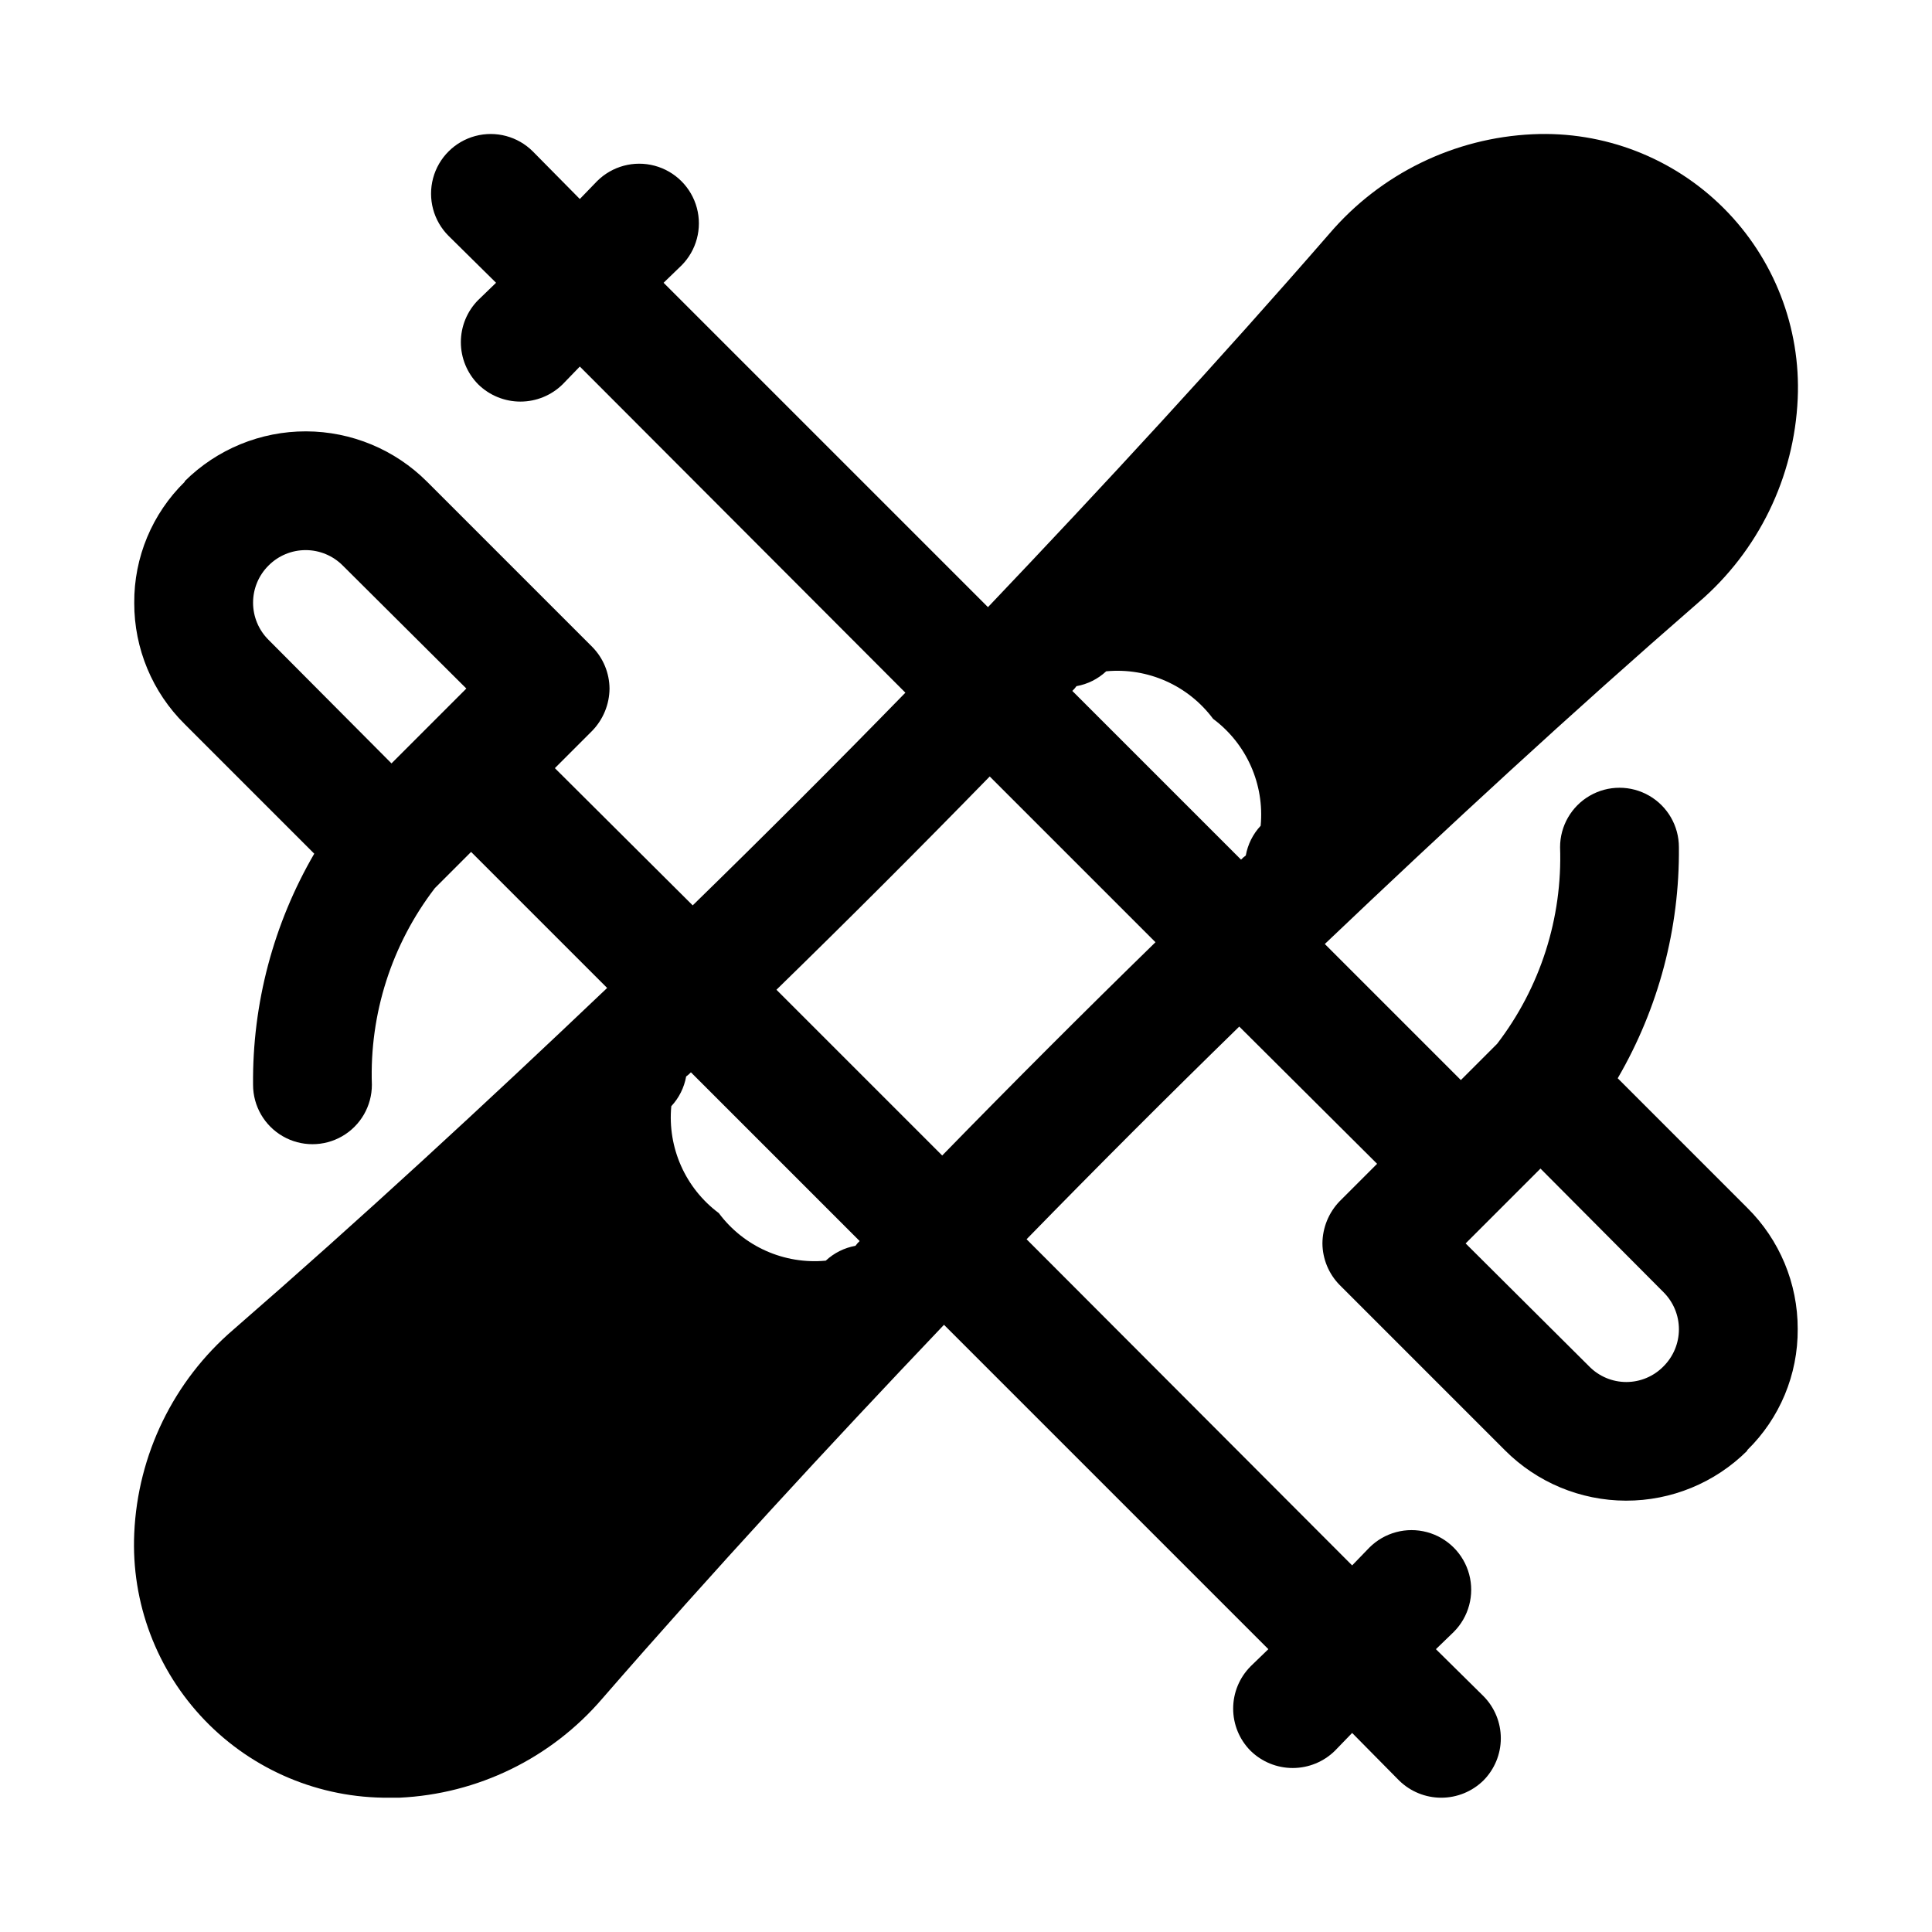 <?xml version="1.0" encoding="UTF-8"?>
<!-- Uploaded to: ICON Repo, www.svgrepo.com, Generator: ICON Repo Mixer Tools -->
<svg fill="#000000" width="800px" height="800px" version="1.1" viewBox="144 144 512 512" xmlns="http://www.w3.org/2000/svg">
 <path d="m572.71 429.75c10.82-18.582 16.422-39.742 16.215-61.242 0-5.625-3-10.824-7.871-13.637-4.871-2.812-10.871-2.812-15.742 0s-7.875 8.012-7.875 13.637c0.652 18.781-5.246 37.203-16.688 52.113l-9.605 9.605-36.055-36.055c32.434-30.859 65.336-61.246 99.031-90.527v-0.004c15.859-13.586 25.379-33.137 26.293-54 0.836-18.855-6.301-37.188-19.66-50.516-13.355-13.328-31.707-20.422-50.559-19.547-20.809 0.953-40.297 10.469-53.844 26.293-29.285 33.691-59.672 66.598-90.527 99.031l-85.965-85.965 4.723-4.566h0.004c3.992-3.992 5.551-9.812 4.09-15.27-1.461-5.453-5.723-9.715-11.18-11.176-5.453-1.465-11.273 0.098-15.27 4.09l-4.566 4.723-12.438-12.594c-3.992-3.996-9.812-5.555-15.27-4.094-5.453 1.465-9.715 5.723-11.176 11.18-1.461 5.457 0.098 11.277 4.09 15.27l12.598 12.438-4.723 4.566h-0.004c-2.949 2.973-4.602 6.992-4.602 11.18s1.652 8.203 4.602 11.176c2.984 2.93 7 4.566 11.18 4.566 4.18 0 8.195-1.637 11.18-4.566l4.566-4.723 86.277 86.434c-18.578 19.051-37.367 37.84-56.363 56.363l-36.527-36.367 9.918-9.918c2.898-3.004 4.535-7.004 4.566-11.18-0.035-4.125-1.672-8.078-4.566-11.02l-43.77-43.77c-8.504-8.527-20.043-13.332-32.086-13.363-12.043-0.027-23.605 4.723-32.148 13.207v0.156c-8.637 8.445-13.469 20.039-13.383 32.117-0.023 12.066 4.797 23.641 13.383 32.121l34.32 34.32c-10.816 18.582-16.422 39.742-16.215 61.246 0 5.625 3 10.82 7.871 13.633s10.875 2.812 15.746 0 7.871-8.008 7.871-13.633c-0.652-18.781 5.246-37.207 16.688-52.113l9.605-9.605 36.055 36.055c-32.434 30.859-65.336 61.246-99.031 90.527-15.859 13.586-25.379 33.141-26.293 54.004-0.832 18.383 5.934 36.301 18.707 49.551 12.773 13.25 30.43 20.664 48.836 20.508h2.676c20.809-0.949 40.297-10.469 53.844-26.293 29.285-33.691 59.672-66.598 90.527-99.031l85.961 85.961-4.723 4.566 0.004 0.004c-2.953 2.973-4.606 6.992-4.606 11.18s1.652 8.203 4.606 11.176c2.984 2.93 6.996 4.566 11.176 4.566 4.18 0 8.195-1.637 11.18-4.566l4.566-4.723 12.438 12.594c2.984 2.93 6.996 4.57 11.176 4.57 4.184 0 8.195-1.641 11.18-4.57 2.949-2.973 4.606-6.988 4.606-11.176s-1.656-8.207-4.606-11.18l-12.594-12.438 4.723-4.566c3.992-3.992 5.551-9.812 4.09-15.27-1.461-5.453-5.723-9.715-11.176-11.176-5.457-1.465-11.277 0.098-15.27 4.09l-4.566 4.723-86.277-86.434c18.578-19.051 37.367-37.84 56.363-56.363l36.527 36.367-9.918 9.918h-0.004c-2.898 3.004-4.535 7.004-4.566 11.18 0.035 4.129 1.672 8.078 4.566 11.02l43.77 43.77c8.496 8.539 20.039 13.352 32.086 13.383 12.047 0.027 23.609-4.727 32.148-13.227v-0.156c8.637-8.445 13.469-20.039 13.383-32.117 0.023-12.066-4.797-23.637-13.383-32.117zm-324.96-83.441-32.59-32.75c-2.621-2.602-4.094-6.144-4.094-9.84 0-3.695 1.473-7.234 4.094-9.84 2.602-2.621 6.144-4.094 9.84-4.094 3.695 0 7.234 1.473 9.84 4.094l32.746 32.59zm122.96 127.84c-2.949 0.531-5.68 1.895-7.871 3.938-11 1.039-21.742-3.734-28.34-12.598-8.863-6.594-13.637-17.34-12.598-28.336 2.043-2.191 3.41-4.926 3.938-7.875 0.453-0.328 0.875-0.695 1.262-1.102l44.715 44.715h-0.004c-0.406 0.383-0.773 0.805-1.102 1.258zm22.984-23.93-43.926-43.926c19.051-18.578 37.891-37.418 56.52-56.52l43.926 43.926c-19.047 18.574-37.887 37.418-56.52 56.52zm84.387-87.379h0.004c-2.043 2.191-3.41 4.922-3.938 7.871-0.453 0.328-0.875 0.695-1.258 1.102l-44.715-44.715v0.004c0.406-0.387 0.777-0.809 1.102-1.262 2.949-0.527 5.684-1.895 7.875-3.938 10.996-1.039 21.742 3.734 28.336 12.598 8.863 6.598 13.637 17.34 12.598 28.34zm106.75 143.27c-2.59 2.644-6.137 4.137-9.84 4.137-3.699 0-7.246-1.492-9.84-4.137l-32.746-32.59 19.836-19.836 32.59 32.746c2.621 2.606 4.098 6.144 4.098 9.84 0 3.695-1.477 7.234-4.098 9.84z"/>
</svg>